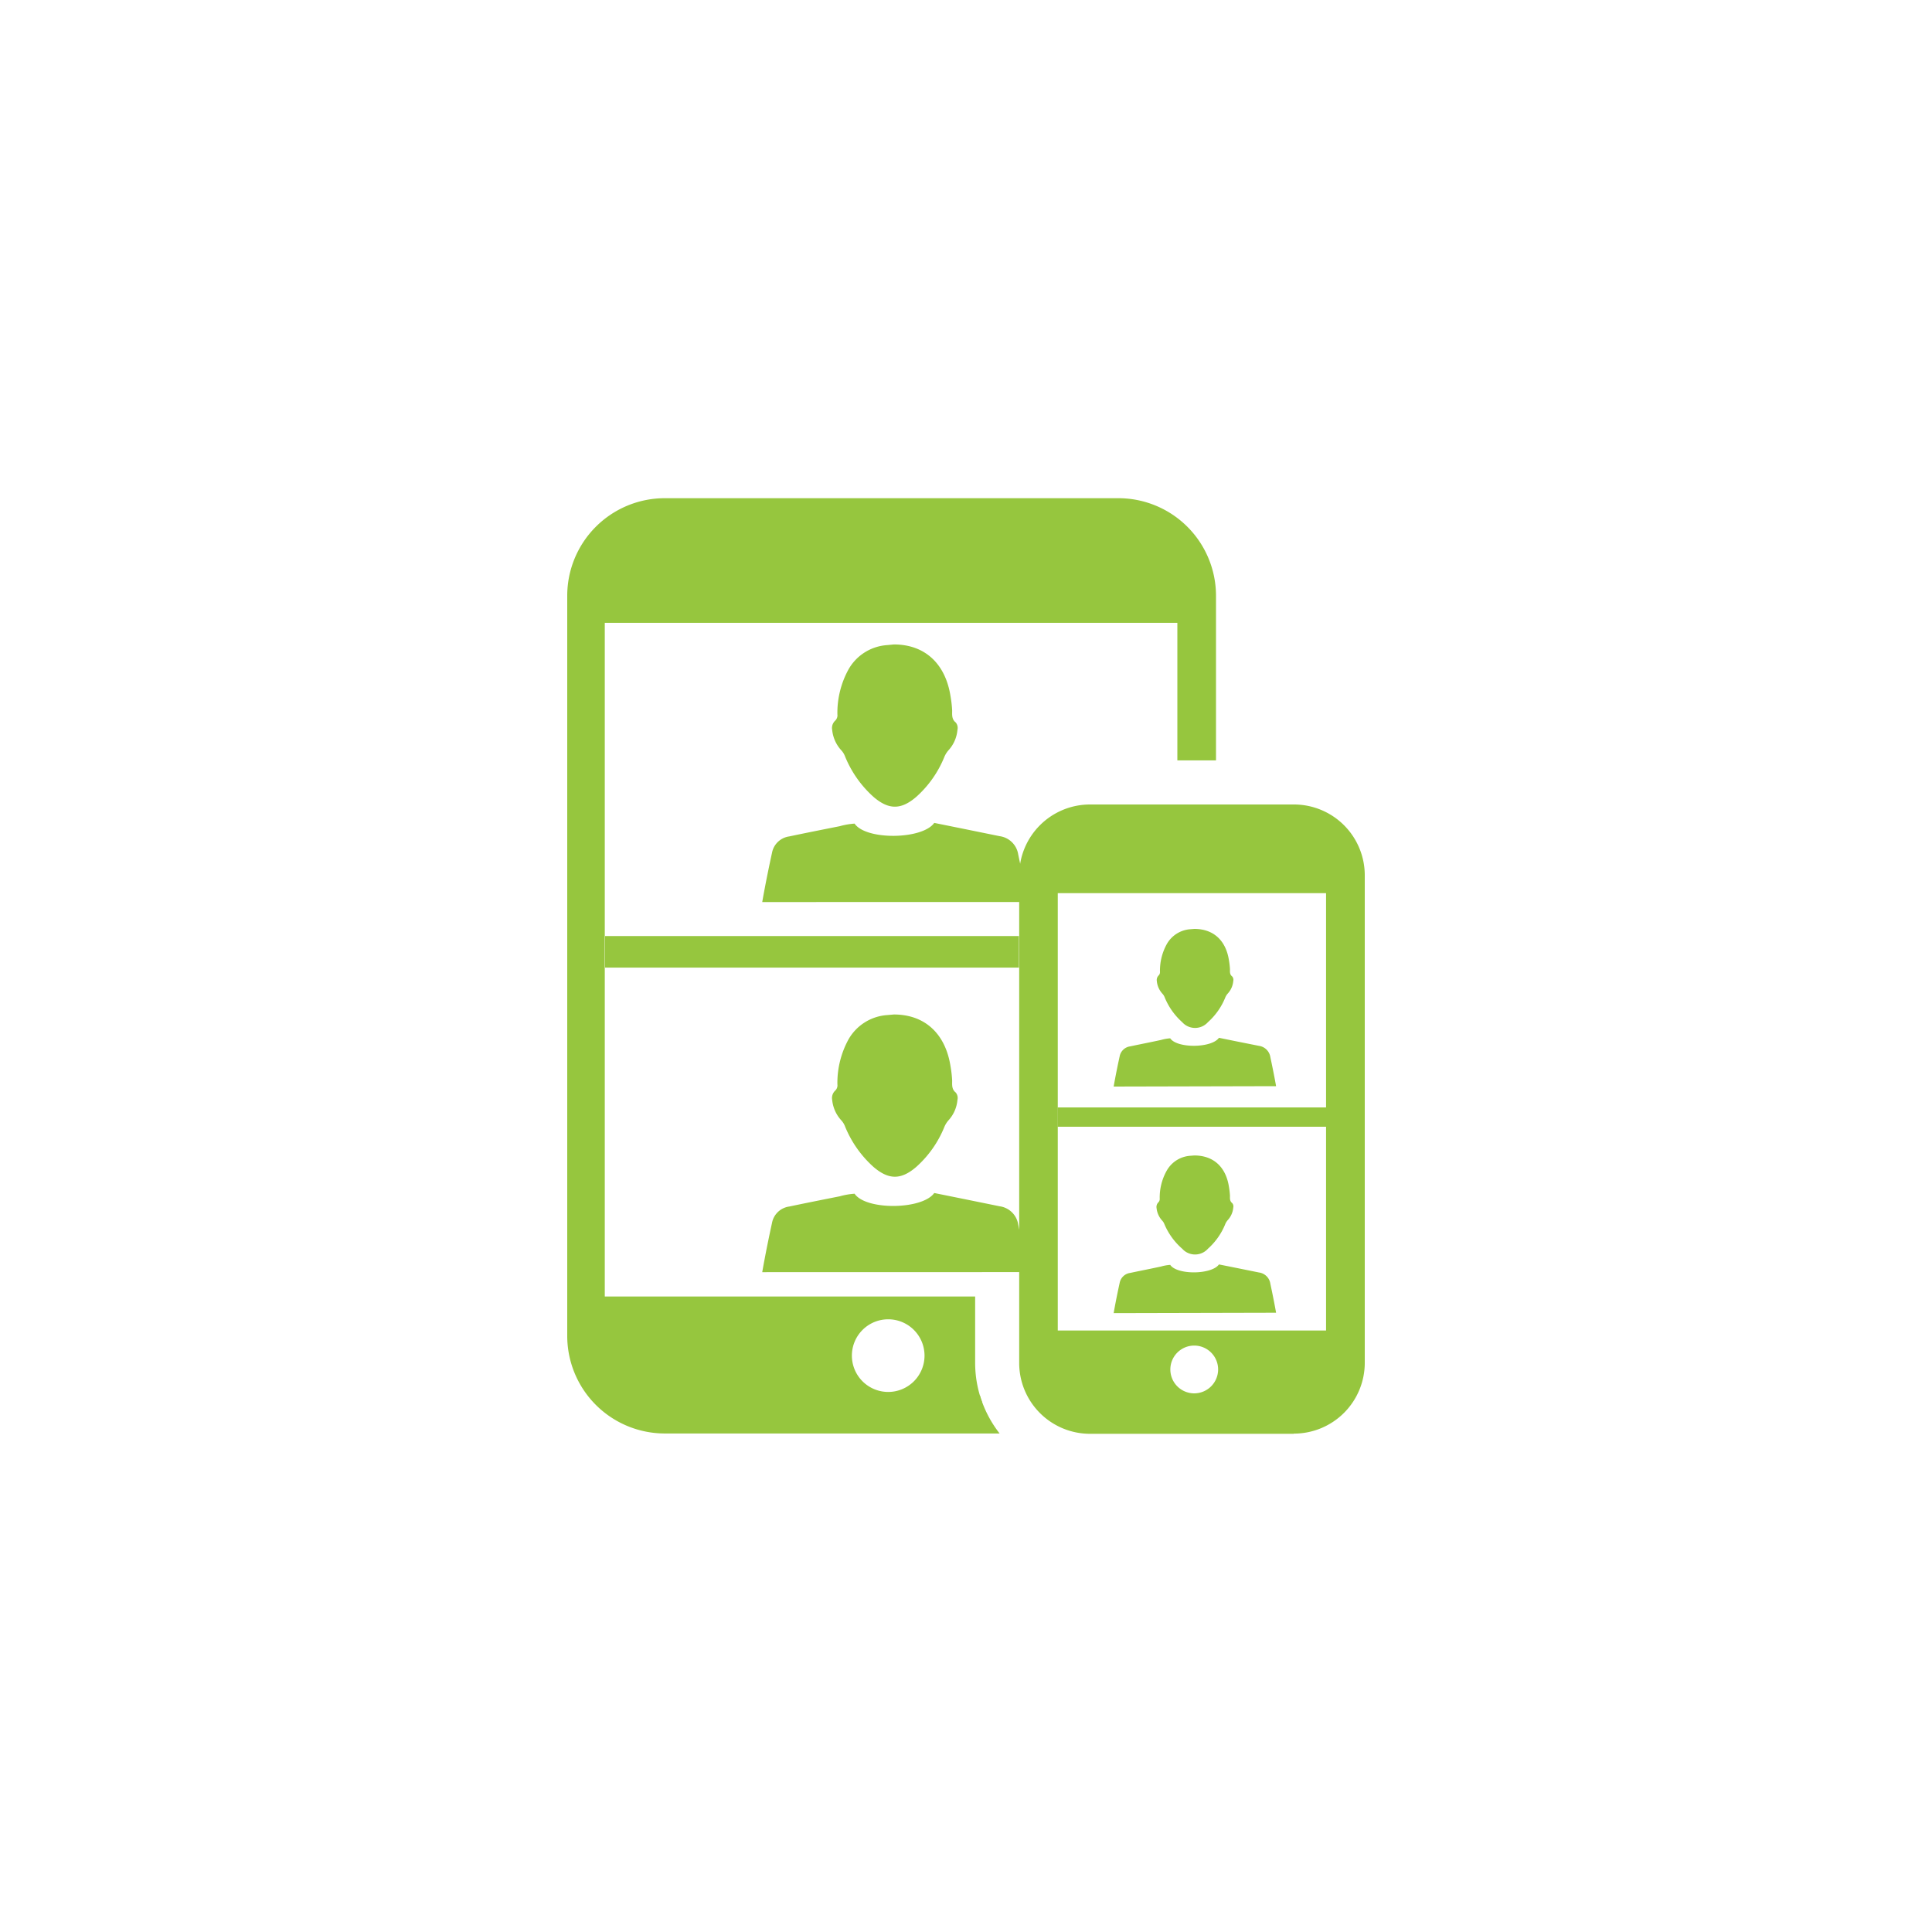 <svg id="Layer_1" data-name="Layer 1" xmlns="http://www.w3.org/2000/svg" viewBox="0 0 300 300"><title>Icon-mobile-devices-green</title><g id="Endpoints"><path d="M91,96.71v-4.2a12.22,12.22,0,0,1,12.2-12.2h70.39a12.23,12.23,0,0,1,12.19,12.2v4.2" style="fill:#96c63e"/><path d="M152.17,216.7h-49a9.28,9.28,0,0,1-9.26-9.26V92.51a9.27,9.27,0,0,1,9.26-9.26h70.39a9.27,9.27,0,0,1,9.26,9.26v25.56h6V92.51a15.16,15.16,0,0,0-15.16-15.15H103.22A15.15,15.15,0,0,0,88.08,92.51V207.45a15.16,15.16,0,0,0,15.14,15.14h52A17.88,17.88,0,0,1,152.17,216.7Z" style="fill:#96c63e"/><path d="M151.42,211.61V201.32H91v4.2a12.24,12.24,0,0,0,12.2,12.2h49.3A17.74,17.74,0,0,1,151.42,211.61Zm-13.5,4.53a5.64,5.64,0,1,1,5.64-5.64h0a5.64,5.64,0,0,1-5.63,5.64Z" style="fill:#96c63e"/><path d="M200.91,222.64H169.26a11,11,0,0,1-11-11V135.92a11,11,0,0,1,11-11h31.66a11,11,0,0,1,11,11v75.69a11,11,0,0,1-11,11Zm-31.66-91.75a5,5,0,0,0-5,5v75.69a5,5,0,0,0,5,5h31.66a5,5,0,0,0,5-5V135.92a5,5,0,0,0-5-5Z" style="fill:#96c63e"/><path d="M161.22,138.69v-2.77a8.06,8.06,0,0,1,8-8h31.66a8.06,8.06,0,0,1,8,8v2.77" style="fill:#96c63e"/><path d="M161.58,206.6v2.77a8.07,8.07,0,0,0,8,8h31.66a8.07,8.07,0,0,0,8-8V206.6Zm23.86,9.76a3.71,3.71,0,1,1,3.71-3.71,3.72,3.72,0,0,1-3.71,3.71Z" style="fill:#96c63e"/></g><path d="M172.93,168.72s.32-1.91.93-4.69a1.92,1.92,0,0,1,1.63-1.55c1.6-.34,3.2-.65,4.81-1a6.72,6.72,0,0,1,1.41-.25h0c1.08,1.59,6.44,1.53,7.57-.08l2.85.58,3.36.67a2.08,2.08,0,0,1,1.77,1.75c.58,2.72.89,4.51.89,4.51" style="fill:#96c63e"/><path d="M185.45,144.24c3,0,4.91,1.81,5.38,4.87a12.49,12.49,0,0,1,.16,1.37c0,.41-.06.83.34,1.14a.81.81,0,0,1,.17.72,3.28,3.28,0,0,1-.83,1.91,2.23,2.23,0,0,0-.43.69,10.27,10.27,0,0,1-2.67,3.78,2.68,2.68,0,0,1-3.77.23c-.08-.08-.16-.15-.23-.23a10.46,10.46,0,0,1-2.73-3.88,1.67,1.67,0,0,0-.35-.55,3.37,3.37,0,0,1-.86-1.95,1,1,0,0,1,.27-.86.73.73,0,0,0,.22-.59,8.51,8.51,0,0,1,1.07-4.31,4.56,4.56,0,0,1,3.64-2.29Z" style="fill:#96c63e"/><path d="M172.93,203.9s.32-1.91.93-4.69a1.92,1.92,0,0,1,1.63-1.55c1.6-.34,3.2-.65,4.81-1a6.72,6.72,0,0,1,1.41-.25h0c1.08,1.59,6.44,1.53,7.57-.07l2.85.57,3.36.68a2.06,2.06,0,0,1,1.77,1.75c.58,2.71.89,4.5.89,4.5" style="fill:#96c63e"/><path d="M185.45,179.42c3,0,4.91,1.81,5.38,4.87a12.49,12.49,0,0,1,.16,1.37c0,.41-.06.83.34,1.15a.79.79,0,0,1,.17.71,3.28,3.28,0,0,1-.83,1.91,2.23,2.23,0,0,0-.43.69,10.27,10.27,0,0,1-2.67,3.78,2.68,2.68,0,0,1-3.77.23l-.23-.23a10.42,10.42,0,0,1-2.77-3.83,1.67,1.67,0,0,0-.35-.55,3.37,3.37,0,0,1-.86-1.94,1,1,0,0,1,.27-.87.73.73,0,0,0,.22-.59,8.51,8.51,0,0,1,1.07-4.31,4.55,4.55,0,0,1,3.65-2.34Z" style="fill:#96c63e"/><rect x="164.22" y="171.96" width="41.97" height="3" style="fill:#96c63e"/><path d="M118.36,140.07s.53-3.13,1.52-7.66a3.15,3.15,0,0,1,2.67-2.53c2.61-.55,5.23-1.07,7.85-1.59a11.19,11.19,0,0,1,2.3-.4h0c1.76,2.6,10.52,2.5,12.37-.11l4.65.94,5.5,1.12a3.38,3.38,0,0,1,2.89,2.85c.94,4.43,1.45,7.37,1.45,7.37" style="fill:#96c63e"/><path d="M138.8,100.07c4.83,0,8,3,8.79,8a18.5,18.5,0,0,1,.26,2.24c0,.67-.09,1.36.55,1.87a1.31,1.31,0,0,1,.27,1.16,5.38,5.38,0,0,1-1.35,3.12,3.71,3.71,0,0,0-.7,1.12,16.73,16.73,0,0,1-4.37,6.18c-2.34,2-4.25,2-6.59,0a17.05,17.05,0,0,1-4.46-6.35,2.86,2.86,0,0,0-.57-.91,5.47,5.47,0,0,1-1.41-3.16,1.56,1.56,0,0,1,.45-1.42,1.15,1.15,0,0,0,.36-1,14,14,0,0,1,1.74-7,7.46,7.46,0,0,1,6-3.75Z" style="fill:#96c63e"/><path d="M118.36,197.54s.53-3.13,1.52-7.66a3.15,3.15,0,0,1,2.67-2.53c2.61-.55,5.23-1.07,7.85-1.59a11.19,11.19,0,0,1,2.3-.4h0c1.76,2.6,10.52,2.5,12.37-.11l4.65.94,5.5,1.12a3.38,3.38,0,0,1,2.89,2.85c.94,4.43,1.45,7.37,1.45,7.37" style="fill:#96c63e"/><path d="M138.8,157.53c4.83,0,8,3,8.79,8a18.5,18.5,0,0,1,.26,2.24c0,.67-.09,1.36.55,1.87a1.31,1.31,0,0,1,.27,1.16,5.38,5.38,0,0,1-1.35,3.12,3.71,3.71,0,0,0-.7,1.12,16.73,16.73,0,0,1-4.37,6.18c-2.34,2-4.25,2-6.59,0a17.05,17.05,0,0,1-4.46-6.35,2.86,2.86,0,0,0-.57-.91,5.47,5.47,0,0,1-1.41-3.17,1.57,1.57,0,0,1,.45-1.42,1.13,1.13,0,0,0,.36-1,14.07,14.07,0,0,1,1.74-7,7.5,7.5,0,0,1,6-3.75Z" style="fill:#96c63e"/><rect x="93.96" y="145.35" width="64.26" height="4.9" style="fill:#96c63e"/></svg>
